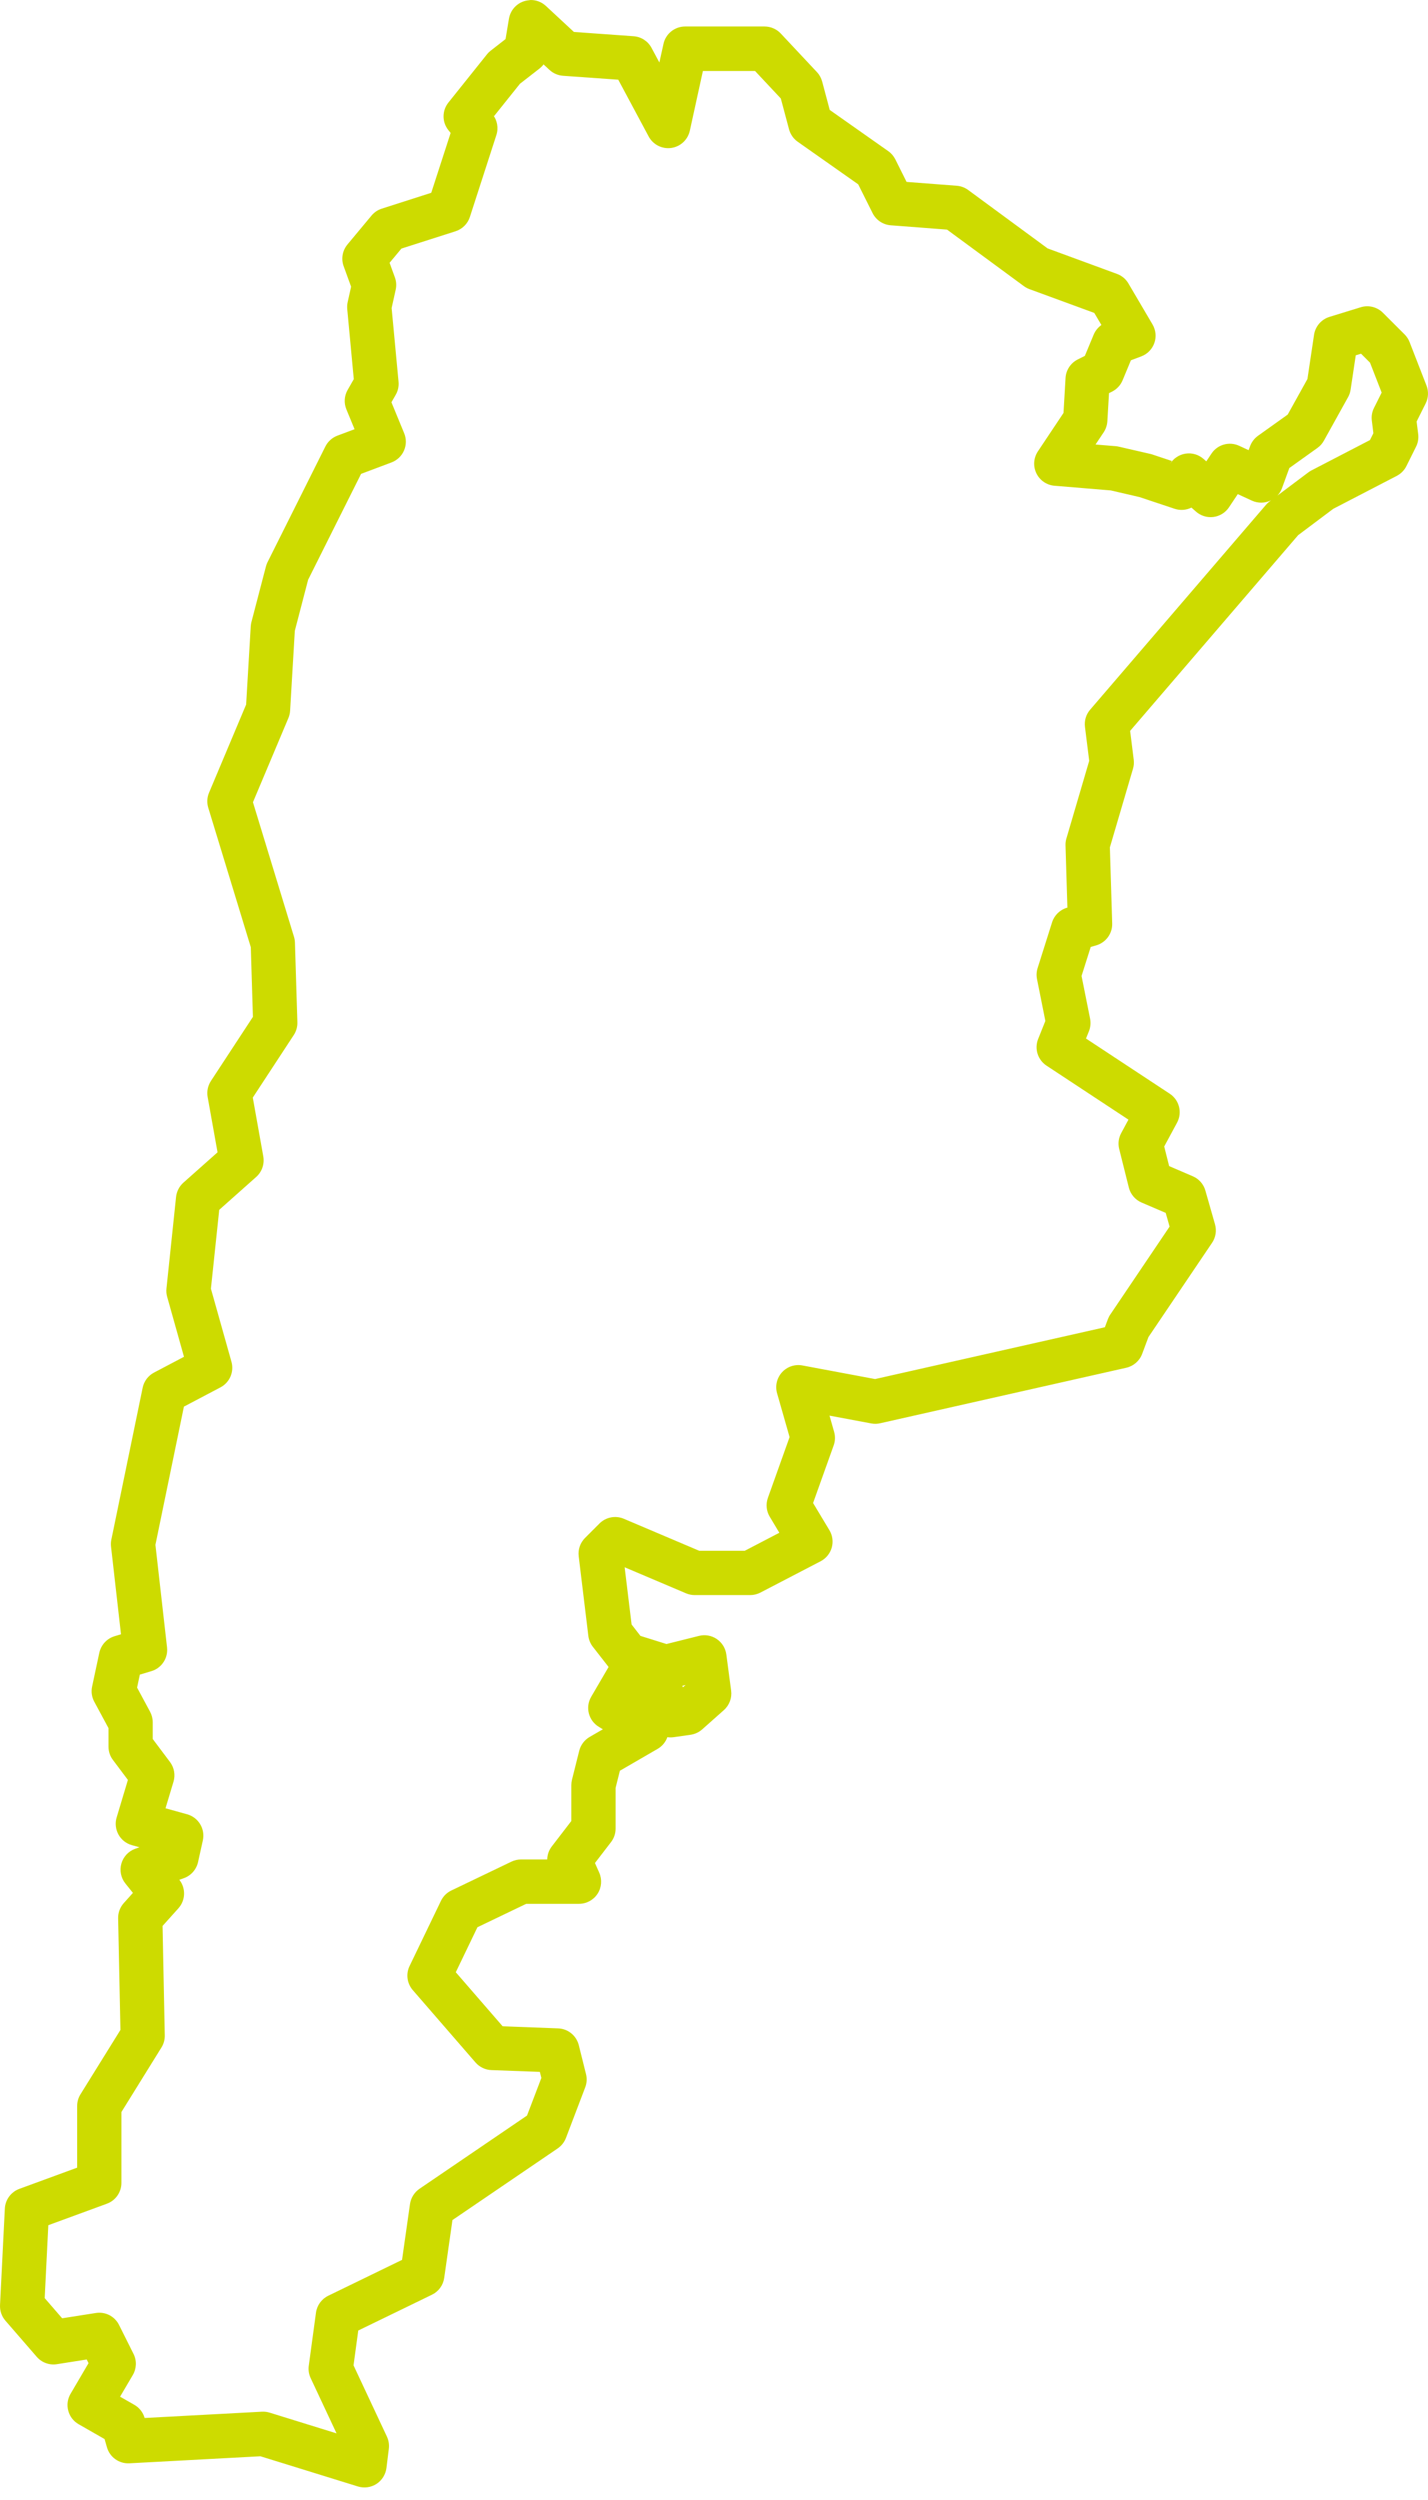 <svg width="44" height="77" viewBox="0 0 44 77" fill="none" xmlns="http://www.w3.org/2000/svg">
<path fill-rule="evenodd" clip-rule="evenodd" d="M16.32 0.006C16 0.023 15.735 0.26 15.682 0.576L15.577 1.204L15.119 1.561C15.077 1.594 15.038 1.631 15.005 1.673L13.817 3.158C13.617 3.408 13.617 3.762 13.817 4.01L13.885 4.095L13.288 5.938L11.765 6.426C11.641 6.465 11.531 6.54 11.448 6.639L10.706 7.53C10.551 7.717 10.505 7.972 10.589 8.2L10.818 8.83L10.713 9.304C10.697 9.374 10.693 9.445 10.699 9.517L10.901 11.678L10.711 12.011C10.606 12.194 10.593 12.414 10.673 12.609L10.925 13.22L10.396 13.418C10.235 13.479 10.102 13.599 10.025 13.753L9.208 15.387L8.242 17.318C8.221 17.36 8.205 17.405 8.193 17.451L7.747 19.159C7.736 19.202 7.729 19.247 7.726 19.291L7.584 21.7L6.441 24.415C6.379 24.562 6.371 24.726 6.417 24.879L7.728 29.174L7.793 31.32L6.499 33.294C6.404 33.44 6.368 33.616 6.398 33.787L6.703 35.491L5.651 36.426C5.524 36.539 5.444 36.695 5.425 36.864L5.129 39.687C5.12 39.773 5.127 39.86 5.151 39.943L5.669 41.789L4.747 42.275C4.566 42.37 4.438 42.54 4.396 42.74L3.431 47.42C3.416 47.49 3.413 47.563 3.421 47.635L3.728 50.336L3.531 50.395C3.293 50.467 3.113 50.663 3.06 50.906L2.838 51.946C2.804 52.104 2.827 52.269 2.904 52.412L3.343 53.226V53.797C3.343 53.945 3.39 54.088 3.479 54.206L3.941 54.822L3.594 55.978C3.541 56.153 3.562 56.343 3.65 56.504C3.739 56.664 3.888 56.782 4.064 56.831L4.298 56.895L4.167 56.942C3.959 57.016 3.8 57.187 3.74 57.399C3.679 57.611 3.726 57.839 3.863 58.011L4.096 58.301L3.815 58.614C3.699 58.743 3.636 58.911 3.64 59.084L3.711 62.522L2.48 64.504C2.413 64.611 2.377 64.737 2.377 64.864V66.764L0.596 67.417C0.339 67.512 0.163 67.751 0.149 68.024L0.001 70.995C-0.008 71.171 0.051 71.343 0.166 71.476L1.132 72.59C1.287 72.768 1.521 72.854 1.754 72.817L2.672 72.672L2.728 72.785L2.174 73.729C2.081 73.886 2.056 74.073 2.103 74.25C2.149 74.426 2.265 74.576 2.423 74.666L3.222 75.123L3.295 75.376C3.382 75.682 3.669 75.887 3.987 75.87L8.024 75.653L11.027 76.583C11.22 76.643 11.43 76.614 11.6 76.505C11.769 76.395 11.881 76.217 11.907 76.016L11.981 75.422C11.997 75.294 11.976 75.165 11.922 75.048L10.893 72.853L11.039 71.78L13.31 70.677C13.514 70.578 13.655 70.385 13.687 70.16L13.941 68.378L17.184 66.171C17.299 66.092 17.388 65.98 17.438 65.85L18.032 64.29C18.082 64.159 18.09 64.016 18.056 63.882L17.834 62.991C17.76 62.696 17.5 62.485 17.197 62.474L15.488 62.41L14.044 60.745L14.711 59.359L16.213 58.638H17.84C18.071 58.638 18.287 58.521 18.413 58.327C18.538 58.134 18.557 57.889 18.464 57.678L18.332 57.381L18.827 56.737C18.919 56.618 18.968 56.472 18.968 56.322V55.068L19.1 54.539L20.262 53.866C20.402 53.785 20.509 53.657 20.563 53.505C20.628 53.514 20.694 53.514 20.759 53.505L21.279 53.431C21.412 53.411 21.536 53.354 21.636 53.265L22.305 52.671C22.474 52.52 22.558 52.295 22.528 52.071L22.38 50.957C22.354 50.764 22.247 50.592 22.086 50.482C21.926 50.373 21.726 50.338 21.538 50.385L20.535 50.636L19.733 50.385L19.461 50.034L19.247 48.272L21.14 49.075C21.223 49.11 21.314 49.129 21.406 49.129H23.114C23.224 49.129 23.332 49.102 23.429 49.052L25.287 48.086C25.453 47.999 25.576 47.848 25.628 47.667C25.679 47.486 25.653 47.292 25.556 47.13L25.053 46.293L25.688 44.517C25.736 44.383 25.74 44.237 25.701 44.1L25.559 43.601L26.851 43.843C26.942 43.86 27.037 43.857 27.127 43.835L34.703 42.127C34.927 42.076 35.111 41.916 35.192 41.701L35.386 41.182L37.347 38.278C37.46 38.111 37.492 37.902 37.437 37.708L37.14 36.668C37.084 36.471 36.942 36.31 36.753 36.229L36.024 35.916L35.872 35.312L36.267 34.58C36.435 34.269 36.338 33.881 36.043 33.687L33.462 31.987L33.553 31.761C33.602 31.639 33.614 31.503 33.588 31.374L33.325 30.06L33.608 29.166L33.775 29.118C34.075 29.032 34.279 28.753 34.269 28.442L34.198 26.099L34.91 23.678C34.937 23.588 34.944 23.494 34.933 23.401L34.822 22.511L39.999 16.483L41.082 15.671L43.038 14.657C43.166 14.59 43.269 14.486 43.334 14.357L43.63 13.762C43.691 13.642 43.714 13.507 43.698 13.373L43.649 12.984L43.928 12.426C44.014 12.254 44.023 12.053 43.953 11.874L43.433 10.537C43.399 10.448 43.347 10.368 43.28 10.301L42.611 9.633C42.432 9.455 42.17 9.389 41.929 9.463L40.963 9.76C40.713 9.838 40.528 10.052 40.489 10.311L40.285 11.674L39.677 12.769L38.762 13.422C38.65 13.502 38.565 13.615 38.517 13.744L38.473 13.865L38.181 13.73C37.876 13.589 37.514 13.691 37.328 13.971L37.169 14.21L37.086 14.137C36.934 14.002 36.73 13.941 36.53 13.972C36.329 14.003 36.153 14.121 36.048 14.295L36.106 14.198L35.511 14C35.49 13.993 35.47 13.986 35.449 13.982L34.483 13.76C34.451 13.752 34.419 13.746 34.387 13.743L33.756 13.691L34.006 13.316C34.073 13.215 34.112 13.099 34.12 12.978L34.171 12.109L34.264 12.063C34.41 11.989 34.526 11.866 34.589 11.715L34.846 11.097L35.164 10.977C35.353 10.907 35.5 10.756 35.568 10.566C35.635 10.377 35.614 10.167 35.512 9.993L34.769 8.73C34.689 8.593 34.565 8.49 34.416 8.436L32.279 7.651L29.832 5.852C29.729 5.776 29.607 5.731 29.48 5.721L27.934 5.603L27.587 4.908C27.536 4.807 27.462 4.72 27.369 4.655L25.566 3.386L25.333 2.512C25.304 2.404 25.249 2.303 25.172 2.221L24.057 1.032C23.928 0.895 23.748 0.817 23.56 0.816H21.109C20.788 0.817 20.511 1.04 20.443 1.353L20.317 1.925L20.075 1.474C19.965 1.268 19.757 1.133 19.523 1.116L17.683 0.984L16.819 0.182C16.684 0.057 16.504 -0.009 16.32 0.001L16.32 0.006ZM16.752 1.987L16.931 2.153C17.045 2.259 17.191 2.322 17.346 2.334L19.05 2.455L19.987 4.204C20.122 4.455 20.4 4.597 20.683 4.557C20.965 4.518 21.193 4.306 21.255 4.027L21.658 2.187H23.265L24.059 3.034L24.312 3.983C24.354 4.137 24.448 4.273 24.578 4.365L26.443 5.677L26.886 6.563C26.993 6.778 27.205 6.92 27.444 6.939L29.18 7.072L31.549 8.814C31.601 8.852 31.658 8.882 31.718 8.905L33.717 9.638L33.937 10.01C33.832 10.085 33.75 10.186 33.7 10.304L33.427 10.961L33.208 11.071C32.99 11.18 32.846 11.397 32.832 11.641L32.769 12.719L31.98 13.902C31.846 14.103 31.828 14.36 31.933 14.578C32.038 14.795 32.25 14.941 32.491 14.961L34.225 15.105L35.111 15.31L36.194 15.671C36.365 15.727 36.55 15.714 36.711 15.634L36.848 15.755C36.995 15.886 37.192 15.948 37.388 15.923C37.584 15.898 37.759 15.789 37.868 15.625L38.139 15.219L38.575 15.42C38.762 15.506 38.978 15.502 39.162 15.411L39.12 15.443C39.081 15.473 39.044 15.506 39.012 15.544L33.59 21.858C33.464 22.004 33.407 22.195 33.43 22.386L33.561 23.434L32.859 25.823C32.838 25.892 32.829 25.965 32.831 26.036L32.889 27.957H32.88C32.66 28.02 32.486 28.189 32.417 28.407L31.971 29.818C31.936 29.928 31.93 30.045 31.953 30.158L32.21 31.445L31.988 32C31.867 32.301 31.976 32.644 32.246 32.822L34.77 34.485L34.546 34.901C34.465 35.05 34.444 35.224 34.485 35.389L34.782 36.577C34.834 36.784 34.979 36.955 35.176 37.039L35.918 37.357L36.038 37.779L34.211 40.487C34.18 40.531 34.156 40.58 34.137 40.629L34.044 40.879L26.964 42.475L24.725 42.056C24.493 42.012 24.255 42.092 24.095 42.267C23.936 42.442 23.879 42.686 23.944 42.914L24.329 44.262L23.66 46.136C23.592 46.328 23.612 46.541 23.718 46.716L24.013 47.209L22.948 47.764H21.545L19.221 46.778C18.966 46.669 18.669 46.727 18.472 46.923L18.026 47.369C17.878 47.517 17.806 47.725 17.831 47.933L18.128 50.384C18.143 50.507 18.191 50.624 18.267 50.721L18.753 51.344C18.747 51.353 18.742 51.361 18.736 51.37L18.216 52.261C18.028 52.584 18.134 52.997 18.455 53.189L18.576 53.262L18.166 53.499C18.006 53.593 17.892 53.746 17.847 53.925L17.624 54.816C17.611 54.87 17.604 54.926 17.604 54.981V56.087L17.003 56.869C16.914 56.984 16.864 57.125 16.862 57.271H16.057C15.955 57.271 15.854 57.294 15.762 57.337L13.905 58.228C13.765 58.295 13.653 58.408 13.586 58.548L12.62 60.553C12.502 60.798 12.541 61.09 12.719 61.296L14.651 63.524C14.775 63.666 14.952 63.752 15.141 63.759L16.634 63.814L16.681 64L16.239 65.159L12.925 67.415C12.767 67.524 12.661 67.694 12.633 67.883L12.388 69.604L10.114 70.709C9.909 70.809 9.767 71.004 9.736 71.23L9.514 72.864C9.496 72.994 9.516 73.127 9.572 73.246L10.37 74.948L8.311 74.31C8.234 74.286 8.153 74.276 8.073 74.28L4.457 74.474C4.408 74.302 4.294 74.157 4.14 74.069L3.7 73.818L4.092 73.151C4.209 72.951 4.218 72.706 4.114 72.5L3.668 71.608C3.535 71.342 3.246 71.193 2.953 71.24L1.915 71.403L1.377 70.782L1.489 68.536L3.294 67.874C3.563 67.776 3.741 67.519 3.741 67.234V65.051L4.975 63.062C5.045 62.951 5.08 62.82 5.077 62.688L5.009 59.319L5.497 58.776C5.719 58.529 5.731 58.158 5.526 57.898L5.665 57.848C5.886 57.769 6.05 57.582 6.102 57.354L6.25 56.685C6.328 56.331 6.116 55.977 5.766 55.88L5.1 55.695L5.346 54.876C5.408 54.669 5.368 54.444 5.239 54.271L4.706 53.561V53.046C4.706 52.932 4.678 52.822 4.625 52.723L4.224 51.978L4.309 51.578L4.666 51.471C4.982 51.376 5.184 51.069 5.147 50.741L4.789 47.581L5.667 43.324L6.793 42.731C7.078 42.581 7.219 42.252 7.132 41.943L6.499 39.692L6.755 37.263L7.894 36.25C8.071 36.093 8.154 35.853 8.113 35.619L7.789 33.806L9.052 31.879C9.129 31.762 9.167 31.624 9.163 31.485L9.088 29.034C9.086 28.974 9.077 28.913 9.059 28.855L7.794 24.709L8.887 22.114C8.917 22.042 8.934 21.966 8.939 21.889L9.084 19.43L9.494 17.856L10.428 15.989L11.126 14.595L12.064 14.243H12.063C12.236 14.178 12.375 14.046 12.449 13.876C12.522 13.707 12.524 13.515 12.454 13.345L12.061 12.39L12.193 12.16C12.263 12.039 12.293 11.898 12.28 11.758L12.067 9.488L12.192 8.924C12.221 8.798 12.212 8.665 12.167 8.543L12.004 8.094L12.369 7.656L14.037 7.123C14.246 7.055 14.411 6.892 14.478 6.683L15.295 4.158C15.365 3.939 15.322 3.701 15.179 3.522L15.223 3.577L16.02 2.581L16.625 2.11C16.672 2.072 16.715 2.029 16.751 1.98L16.752 1.987ZM41.937 10.894L42.214 11.171L42.572 12.092L42.336 12.565C42.275 12.685 42.252 12.82 42.269 12.954L42.317 13.343L42.212 13.554L40.403 14.492C40.369 14.509 40.338 14.53 40.308 14.553L39.362 15.263C39.423 15.197 39.471 15.119 39.502 15.034L39.727 14.416L40.594 13.796C40.677 13.737 40.745 13.66 40.793 13.572L41.536 12.235C41.576 12.164 41.603 12.086 41.615 12.005L41.774 10.944L41.937 10.894ZM21.125 51.897L21.043 51.97L21.023 51.922L21.125 51.897Z" fill="#CDDB00"/>
</svg>
